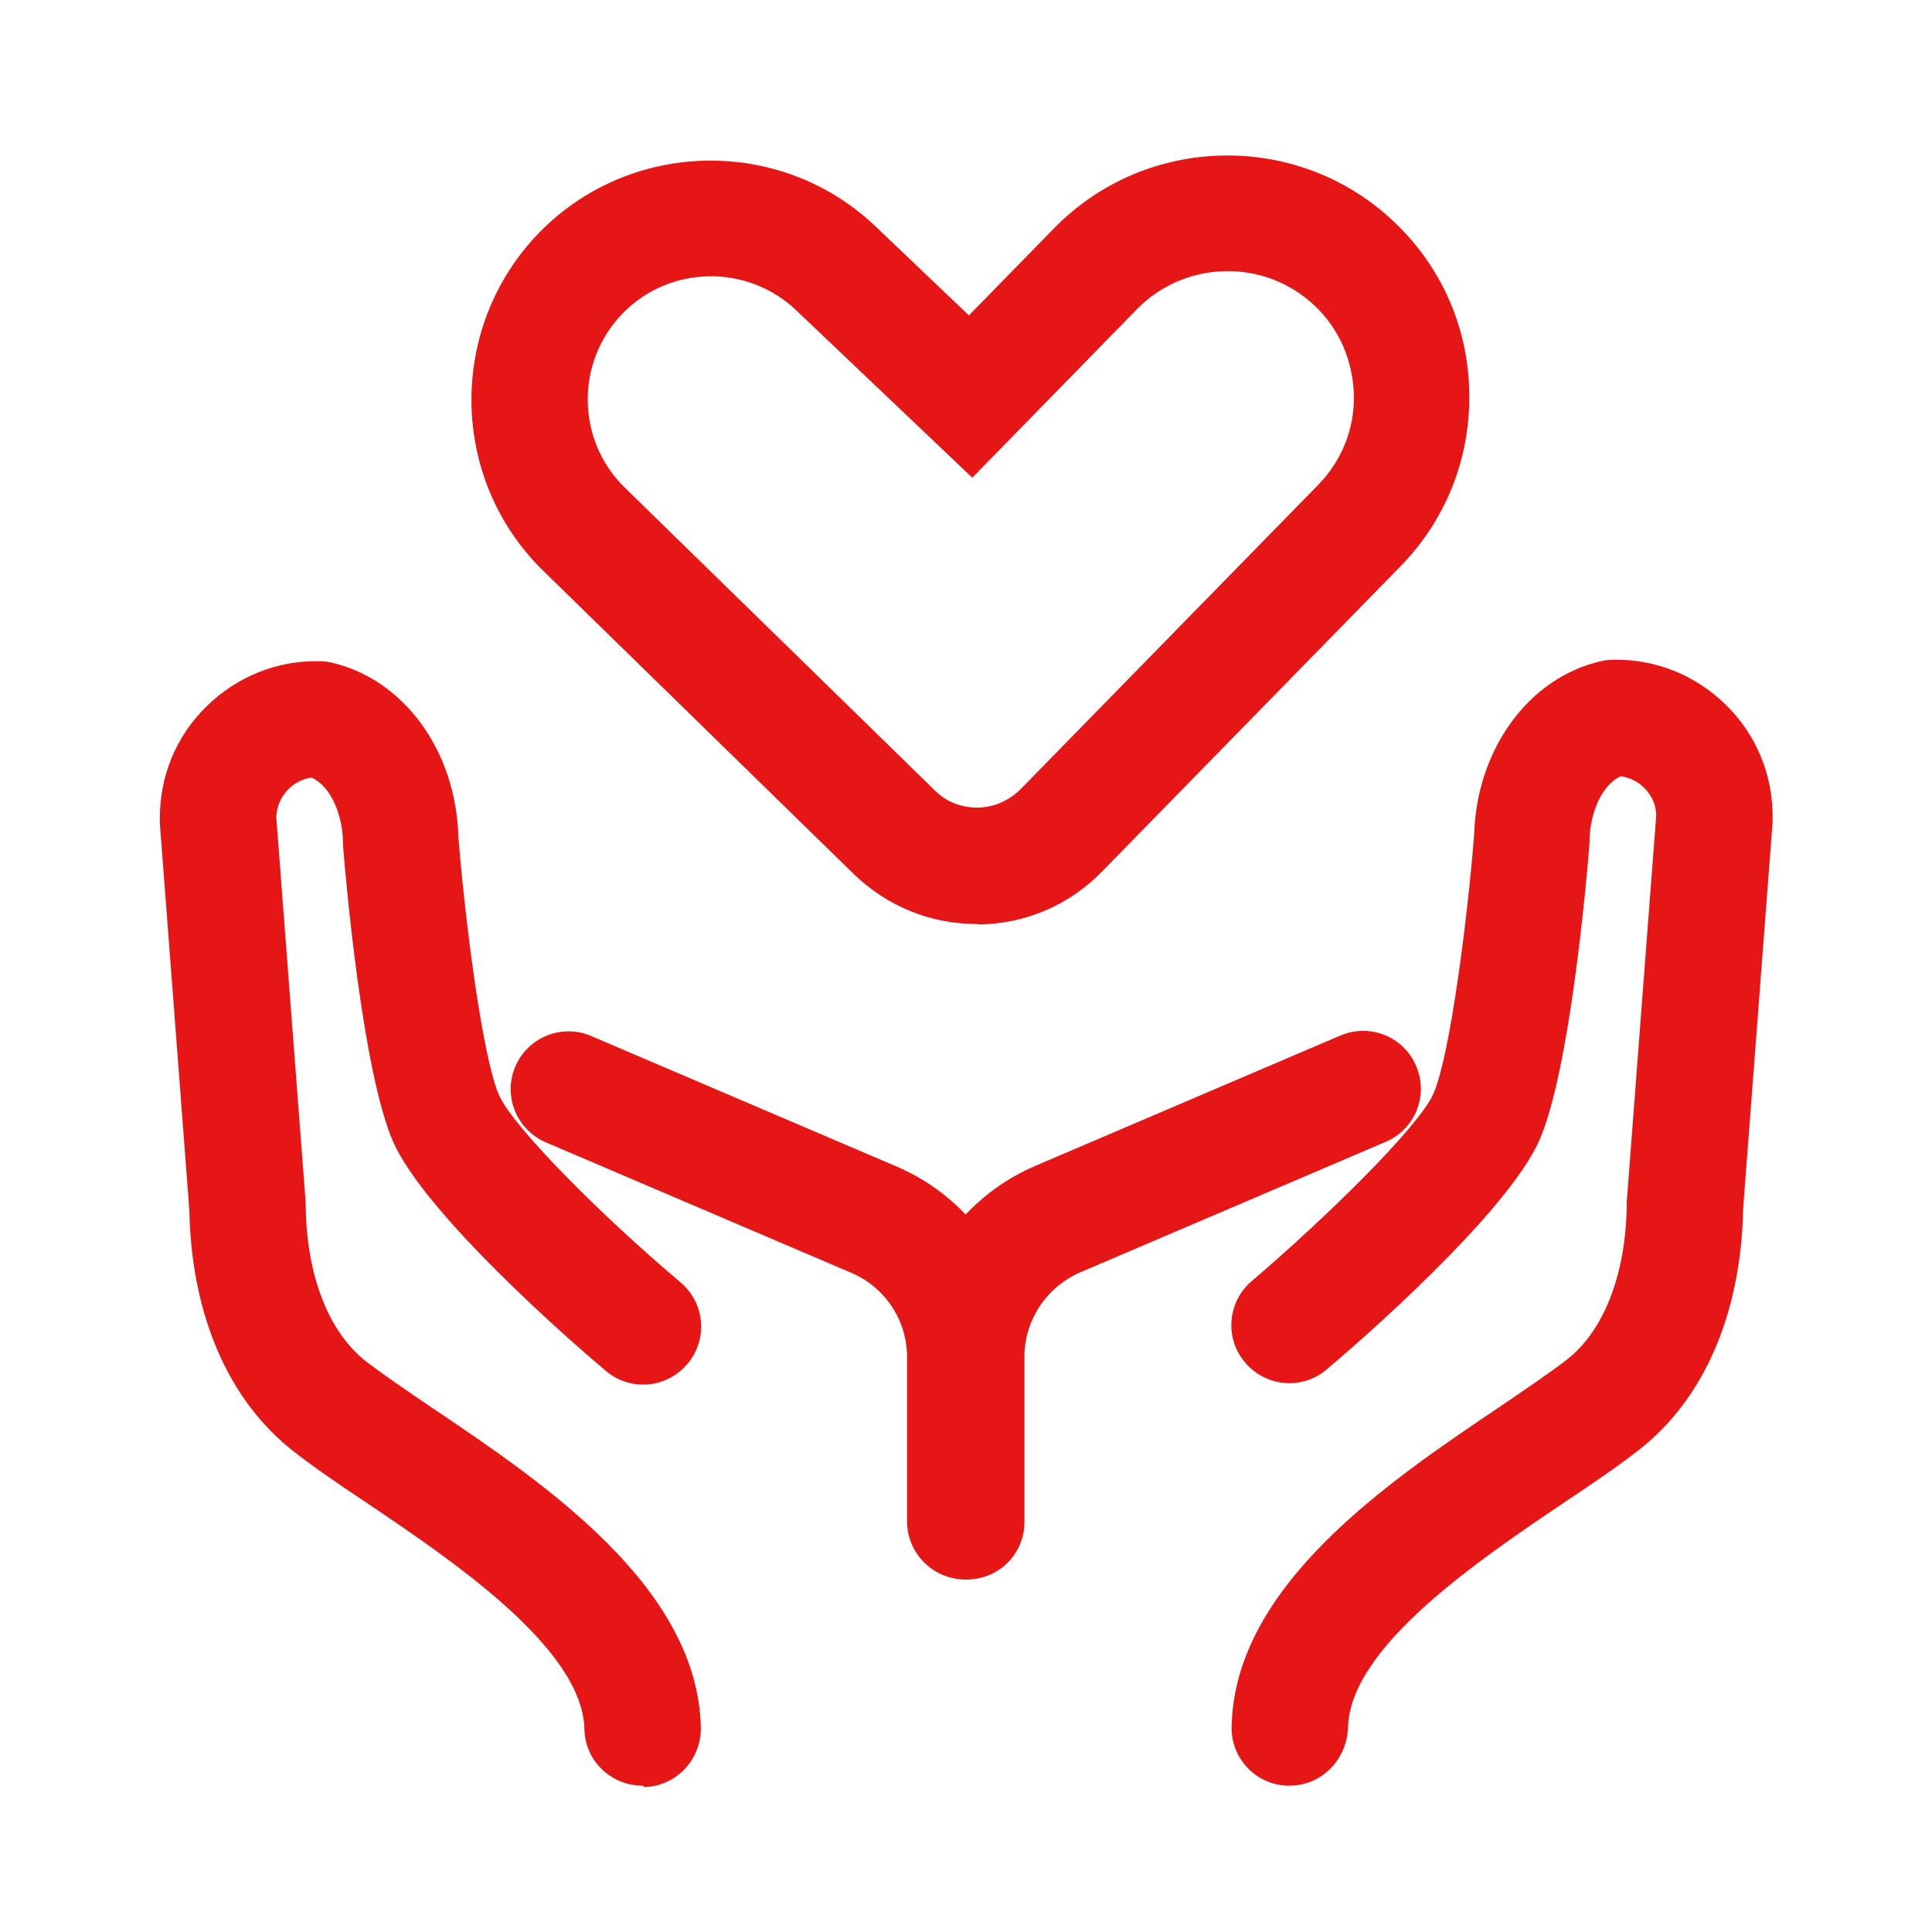 <?xml version="1.0" standalone="no"?><!DOCTYPE svg PUBLIC "-//W3C//DTD SVG 1.1//EN" "http://www.w3.org/Graphics/SVG/1.1/DTD/svg11.dtd"><svg t="1743572474910" class="icon" viewBox="0 0 1024 1024" version="1.1" xmlns="http://www.w3.org/2000/svg" p-id="18602" xmlns:xlink="http://www.w3.org/1999/xlink" width="128" height="128"><path d="M340.48 946.432c-16.64 0-30.464-13.312-30.72-29.952-1.024-42.752-69.632-89.088-115.2-119.808-14.592-9.728-28.16-18.944-38.912-27.392-34.816-27.136-54.272-72.704-55.296-128l-15.616-204.8v-2.048c-0.256-22.784 8.448-44.032 24.576-59.904 16.128-15.872 37.376-24.576 60.16-24.064 2.048 0 4.352 0.256 6.4 0.768 38.4 8.96 65.792 46.848 67.072 92.16 3.584 45.312 12.8 116.992 21.504 136.96 7.68 17.408 55.808 65.28 96.256 99.328 13.056 11.008 14.592 30.464 3.584 43.264-11.008 13.056-30.464 14.592-43.264 3.584-15.872-13.312-95.232-82.176-112.64-121.344-16.128-36.864-25.088-137.984-26.624-157.696v-1.792c-0.256-13.312-6.144-28.928-16.64-33.536-4.608 0.512-8.96 2.816-12.288 6.144-4.096 4.096-6.144 9.216-6.4 14.848l15.616 204.544v2.048c0.512 36.352 12.032 66.048 31.744 81.664 8.96 6.912 21.76 15.616 35.328 24.832 59.392 39.936 140.8 94.976 142.336 169.472 0.256 16.896-13.056 30.976-29.952 31.488-0.512-0.768-0.768-0.768-1.024-0.768z" fill="#E61616" p-id="18603"></path><path d="M511.488 837.12c-16.896 0-30.72-13.824-30.72-30.72v-87.04c0-19.456-11.52-37.12-29.696-44.8l-161.792-69.12c-15.616-6.656-22.784-24.832-16.128-40.192 6.656-15.616 24.832-22.784 40.192-16.128l161.792 69.12c40.704 17.408 66.816 57.088 66.816 101.376v87.04c0.256 16.896-13.568 30.464-30.464 30.464zM683.52 946.432h-0.768c-16.896-0.256-30.464-14.336-29.952-31.488 1.536-74.496 82.944-129.536 142.336-169.472 13.568-9.216 26.368-17.92 35.328-24.832 19.712-15.36 31.232-45.312 31.744-81.664v-2.048l15.616-204.544c0-5.632-2.304-10.752-6.4-14.848-3.328-3.328-7.68-5.376-12.288-6.144-10.496 4.608-16.384 20.224-16.64 33.536v1.792c-1.536 19.968-10.496 121.088-26.624 157.696-17.408 39.168-96.768 108.032-112.64 121.344-12.8 11.008-32.256 9.472-43.264-3.584-11.008-12.8-9.472-32.256 3.584-43.264 40.192-34.304 88.576-81.92 96.256-99.328 8.704-19.968 17.92-91.904 21.504-136.96 1.28-45.312 28.672-83.2 67.072-92.16 2.048-0.512 4.352-0.768 6.4-0.768 22.784-0.512 44.032 8.192 60.16 24.064 16.128 15.872 24.832 37.376 24.576 59.904v2.048l-15.616 204.8c-1.024 55.296-20.48 100.864-55.296 128-10.752 8.448-24.32 17.664-38.912 27.392-45.568 30.72-114.432 77.056-115.2 119.808-0.768 17.408-14.336 30.72-30.976 30.72z" fill="#E61616" p-id="18604"></path><path d="M512.512 837.12c-16.896 0-30.72-13.824-30.72-30.72v-87.04c0-44.288 26.368-83.968 66.816-101.376l161.792-69.12c15.616-6.656 33.536 0.512 40.192 16.128 6.656 15.616-0.512 33.536-16.128 40.192l-161.792 69.12c-17.92 7.68-29.696 25.344-29.696 44.8v87.04c0.256 17.408-13.568 30.976-30.464 30.976zM517.632 489.728c-24.576 0-47.616-9.472-65.28-26.624l-164.352-160.512c-49.92-48.64-50.944-129.024-2.304-179.2 48.384-49.664 128.256-51.2 178.432-3.328l49.408 47.104 45.312-46.336c48.896-49.92 129.536-51.456 180.224-3.072 25.088 23.808 39.168 56.064 39.68 90.624 0.512 34.56-12.288 67.072-36.608 91.904l-157.952 161.536c-17.408 17.92-40.704 27.904-65.792 28.16 0-0.256-0.256-0.256-0.768-0.256zM329.984 166.144c-25.088 25.856-24.576 67.328 1.28 92.416l164.352 160.512c5.888 5.888 13.824 8.96 22.272 8.96h0.256c8.448 0 16.384-3.584 22.528-9.472l157.952-161.536c12.544-12.8 19.456-29.952 18.944-47.872s-7.68-34.816-20.736-47.104c-26.368-25.088-68.352-24.32-93.952 1.536l-87.552 89.6-93.44-88.832c-25.856-24.576-67.072-23.808-91.904 1.792z" fill="#E61616" p-id="18605"></path></svg>